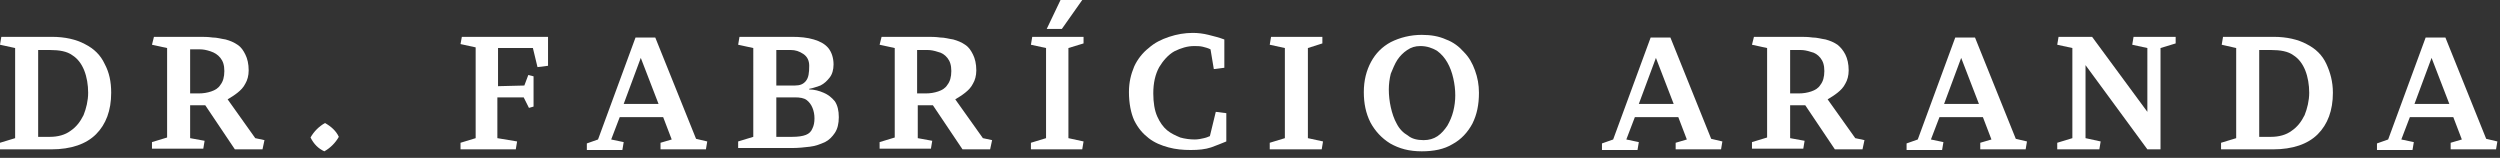 <svg xmlns="http://www.w3.org/2000/svg" xmlns:xlink="http://www.w3.org/1999/xlink" id="Camada_1" x="0px" y="0px" viewBox="0 0 380 24" style="enable-background:new 0 0 380 24;" xml:space="preserve"><rect x="0" y="0" width="380" height="24" fill="#333333" stroke="none"/><style type="text/css">	.st0{fill:#FFFFFF;}</style><path class="st0" d="M0,6.8l0.2-1.2h7.7c2,0,3.7,0.4,5,1.1c1.4,0.7,2.4,1.7,3,3c0.7,1.3,1,2.7,1,4.4c0,2.7-0.8,4.8-2.3,6.3 c-1.5,1.5-3.8,2.3-6.8,2.3H0v-1L2.3,21V7.3L0,6.8z M5.8,7.6v13.2h1.8c1.2,0,2.3-0.3,3.1-0.9c0.9-0.6,1.5-1.4,2-2.4 c0.4-1,0.7-2.2,0.7-3.4s-0.2-2.4-0.6-3.4c-0.4-1-1-1.8-1.8-2.3c-0.8-0.6-2-0.8-3.4-0.8H5.8z"></path><path class="st0" d="M38.8,21l1.4,0.3l-0.3,1.4h-4.2L31.2,16c-0.2,0-0.4,0-0.5,0c-0.1,0-0.3,0-0.5,0h-1.3v5l2.2,0.4l-0.2,1.2h-7.8 v-1l2.3-0.7V7.3l-2.3-0.5l0.3-1.2h7c0.6,0,1.2,0,1.9,0.1c0.7,0,1.3,0.2,2,0.3c0.7,0.2,1.2,0.4,1.8,0.8s0.9,0.9,1.2,1.5 c0.3,0.6,0.5,1.4,0.5,2.4c0,0.8-0.2,1.5-0.5,2c-0.3,0.6-0.7,1-1.2,1.4c-0.5,0.4-1,0.7-1.5,1L38.8,21z M28.9,7.6v6.6h1.3 c0.7,0,1.3-0.1,1.9-0.3c0.6-0.2,1.1-0.5,1.4-1c0.4-0.5,0.6-1.2,0.6-2.1c0-0.9-0.2-1.5-0.6-2C33.1,8.3,32.6,8,32,7.8 c-0.6-0.2-1.1-0.3-1.6-0.3H28.9z"></path><path class="st0" d="M47.2,20.9c0.5-0.9,1.3-1.7,2.2-2.2c0.9,0.5,1.7,1.2,2.1,2.1c-0.5,0.9-1.3,1.7-2.2,2.2 C48.4,22.6,47.7,21.9,47.2,20.9z"></path><path class="st0" d="M75.7,13.1l4-0.1l0.6-1.6l0.8,0.2v4.6l-0.7,0.2l-0.8-1.6l-4,0V21l3,0.5l-0.2,1.2H70v-1l2.3-0.7V7.2L70,6.7 l0.2-1.1h13.1v4.4l-1.6,0.2l-0.7-2.9h-5.3V13.1z"></path><path class="st0" d="M107.5,21.5l-0.2,1.2h-6.9v-1l1.7-0.5l-1.3-3.4h-6.6l-1.3,3.4l1.9,0.4l-0.2,1.2h-5.4v-1l1.7-0.6l5.7-15.5h3 l6.2,15.4L107.5,21.5z M94.8,15.8h5.3l-2.7-7L94.8,15.8z"></path><path class="st0" d="M120.4,5.6c1.2,0,2.3,0.1,3.3,0.4c1,0.3,1.7,0.7,2.2,1.3c0.5,0.6,0.8,1.5,0.8,2.5c0,0.8-0.2,1.5-0.6,2 c-0.4,0.5-0.8,0.9-1.4,1.2c-0.6,0.2-1.1,0.4-1.7,0.5v0.1c0.8,0,1.5,0.2,2.2,0.5c0.7,0.3,1.2,0.7,1.7,1.3c0.4,0.6,0.6,1.4,0.6,2.4 c0,1-0.2,1.8-0.6,2.4c-0.4,0.6-0.9,1.1-1.5,1.4c-0.7,0.3-1.4,0.6-2.3,0.7c-0.8,0.1-1.8,0.2-2.7,0.2h-8.2v-1l2.3-0.7V7.3l-2.3-0.5 l0.2-1.2H120.4z M120.8,13c0.8,0,1.3-0.2,1.7-0.7c0.4-0.5,0.5-1.2,0.5-2.3c0-0.8-0.3-1.4-0.9-1.8c-0.6-0.4-1.2-0.6-1.9-0.6H118V13 H120.8z M118,20.8h2.4c0.9,0,1.6-0.1,2.1-0.3c0.5-0.2,0.8-0.5,1-1c0.2-0.4,0.3-0.9,0.3-1.5c0-0.6-0.1-1.1-0.3-1.6 c-0.2-0.5-0.5-0.9-0.9-1.2c-0.4-0.3-1-0.4-1.8-0.4H118V20.8z"></path><path class="st0" d="M149.4,21l1.4,0.3l-0.3,1.4h-4.2l-4.5-6.7c-0.2,0-0.4,0-0.5,0s-0.3,0-0.5,0h-1.3v5l2.2,0.4l-0.2,1.2h-7.8v-1 l2.3-0.7V7.3l-2.3-0.5l0.3-1.2h7c0.6,0,1.2,0,1.9,0.1c0.7,0,1.3,0.2,2,0.3c0.7,0.2,1.2,0.4,1.8,0.8s0.9,0.9,1.2,1.5 c0.3,0.6,0.5,1.4,0.5,2.4c0,0.8-0.2,1.5-0.5,2c-0.3,0.6-0.7,1-1.2,1.4c-0.5,0.4-1,0.7-1.5,1L149.4,21z M139.4,7.6v6.6h1.3 c0.7,0,1.3-0.1,1.9-0.3c0.6-0.2,1.1-0.5,1.4-1c0.4-0.5,0.6-1.2,0.6-2.1c0-0.9-0.2-1.5-0.6-2c-0.4-0.5-0.9-0.8-1.4-0.9 c-0.6-0.2-1.1-0.3-1.6-0.3H139.4z"></path><path class="st0" d="M162.4,7.3V21l2.3,0.5l-0.2,1.2h-7.8v-1l2.3-0.7V7.3l-2.3-0.5l0.2-1.2h7.8v1L162.4,7.3z M161.4,4.4h-2.3 l2.1-4.4h3.3L161.4,4.4z"></path><path class="st0" d="M184,7.5c-0.4-0.2-0.8-0.3-1.2-0.4c-0.4-0.1-0.9-0.1-1.3-0.1c-1,0-2,0.3-3,0.8c-0.9,0.5-1.7,1.4-2.3,2.4 c-0.6,1.1-0.9,2.4-0.9,4c0,1.4,0.2,2.6,0.6,3.5c0.4,0.9,0.9,1.6,1.5,2.1c0.6,0.5,1.3,0.8,2,1.1c0.7,0.2,1.5,0.3,2.2,0.3 c0.5,0,1-0.1,1.4-0.2c0.5-0.1,0.8-0.3,0.9-0.3l0.9-3.7l1.6,0.2v4.3c-0.7,0.3-1.5,0.6-2.3,0.9c-0.9,0.3-1.9,0.4-3.1,0.4 c-1.2,0-2.3-0.1-3.4-0.4c-1.1-0.3-2.1-0.7-3-1.4c-0.9-0.7-1.6-1.5-2.2-2.7c-0.5-1.1-0.8-2.6-0.8-4.3c0-1.5,0.3-2.7,0.8-3.9 c0.5-1.1,1.3-2.1,2.2-2.8c0.9-0.8,1.9-1.3,3.1-1.7c1.2-0.4,2.4-0.6,3.6-0.6c0.8,0,1.6,0.1,2.4,0.3c0.8,0.2,1.6,0.4,2.4,0.7v4.3 l-1.6,0.2L184,7.5z"></path><path class="st0" d="M198.8,7.3V21l2.3,0.5l-0.2,1.2H193v-1l2.3-0.7V7.3L193,6.8l0.2-1.2h7.8v1L198.8,7.3z"></path><path class="st0" d="M216.1,5.3c1.4,0,2.6,0.2,3.7,0.7c1.1,0.4,2,1.1,2.7,1.9c0.8,0.8,1.3,1.7,1.7,2.8c0.4,1.1,0.6,2.2,0.6,3.4 c0,1.8-0.3,3.3-1,4.7c-0.7,1.3-1.7,2.4-3,3.1c-1.3,0.8-2.9,1.1-4.7,1.1c-1.9,0-3.4-0.4-4.8-1.2c-1.3-0.8-2.3-1.9-3-3.2 c-0.7-1.4-1-2.9-1-4.6c0-1.8,0.4-3.3,1.1-4.6c0.7-1.3,1.7-2.3,3-3C212.8,5.7,214.4,5.3,216.1,5.3z M216.4,21.3 c0.8,0,1.5-0.2,2.1-0.6c0.6-0.4,1.1-1,1.5-1.6c0.4-0.7,0.7-1.4,0.9-2.2c0.2-0.8,0.3-1.6,0.3-2.4c0-0.9-0.1-1.7-0.3-2.6 s-0.5-1.7-0.9-2.4c-0.4-0.7-0.9-1.3-1.6-1.8c-0.7-0.4-1.5-0.7-2.5-0.7c-0.8,0-1.4,0.2-2,0.6c-0.6,0.4-1.1,0.9-1.5,1.5 c-0.4,0.6-0.7,1.4-1,2.1c-0.2,0.8-0.3,1.6-0.3,2.4c0,0.9,0.1,1.8,0.3,2.7c0.2,0.9,0.5,1.8,0.9,2.5c0.4,0.8,1,1.4,1.7,1.8 C214.6,21.1,215.4,21.3,216.4,21.3z"></path><path class="st0" d="M261.8,21.5l-0.2,1.2h-6.9v-1l1.7-0.5l-1.3-3.4h-6.6l-1.3,3.4l1.9,0.4l-0.2,1.2h-5.4v-1l1.7-0.6l5.7-15.5h3 l6.2,15.4L261.8,21.5z M249.1,15.8h5.3l-2.7-7L249.1,15.8z"></path><path class="st0" d="M282,21l1.4,0.3l-0.3,1.4h-4.2l-4.5-6.7c-0.2,0-0.4,0-0.5,0c-0.1,0-0.3,0-0.5,0h-1.3v5l2.2,0.4l-0.2,1.2h-7.8 v-1l2.3-0.7V7.3l-2.3-0.5l0.3-1.2h7c0.6,0,1.2,0,1.9,0.1c0.7,0,1.3,0.2,2,0.3c0.7,0.2,1.2,0.4,1.8,0.8c0.5,0.4,0.9,0.9,1.2,1.5 c0.3,0.6,0.5,1.4,0.5,2.4c0,0.8-0.2,1.5-0.5,2c-0.3,0.6-0.7,1-1.2,1.4c-0.5,0.4-1,0.7-1.5,1L282,21z M272.1,7.6v6.6h1.3 c0.7,0,1.3-0.1,1.9-0.3c0.6-0.2,1.1-0.5,1.4-1c0.4-0.5,0.6-1.2,0.6-2.1c0-0.9-0.2-1.5-0.6-2c-0.4-0.5-0.9-0.8-1.4-0.9 c-0.6-0.2-1.1-0.3-1.6-0.3H272.1z"></path><path class="st0" d="M308.1,21.5l-0.2,1.2H301v-1l1.7-0.5l-1.3-3.4h-6.6l-1.3,3.4l1.9,0.4l-0.2,1.2h-5.4v-1l1.7-0.6l5.7-15.5h3 l6.2,15.4L308.1,21.5z M295.5,15.8h5.3l-2.7-7L295.5,15.8z"></path><path class="st0" d="M317,9.9V21l2.3,0.5l-0.2,1.2h-6.4v-1L315,21V7.3l-2.3-0.5l0.2-1.2h5.1l8.4,11.4V7.3l-2.3-0.5l0.2-1.2h6.4v1 l-2.3,0.7v15.4h-2L317,9.9z"></path><path class="st0" d="M337.7,6.8l0.2-1.2h7.7c2,0,3.7,0.4,5,1.1c1.4,0.7,2.4,1.7,3,3s1,2.7,1,4.4c0,2.7-0.8,4.8-2.3,6.3 c-1.5,1.5-3.8,2.3-6.8,2.3h-7.9v-1l2.3-0.7V7.3L337.7,6.8z M343.4,7.6v13.2h1.8c1.2,0,2.3-0.3,3.1-0.9c0.9-0.6,1.5-1.4,2-2.4 c0.4-1,0.7-2.2,0.7-3.4s-0.2-2.4-0.6-3.4c-0.4-1-1-1.8-1.8-2.3c-0.8-0.6-2-0.8-3.4-0.8H343.4z"></path><path class="st0" d="M379.6,21.5l-0.2,1.2h-6.9v-1l1.7-0.5l-1.3-3.4h-6.6l-1.3,3.4l1.9,0.4l-0.2,1.2h-5.4v-1l1.7-0.6l5.7-15.5h3 l6.2,15.4L379.6,21.5z M367,15.8h5.3l-2.7-7L367,15.8z"></path></svg>